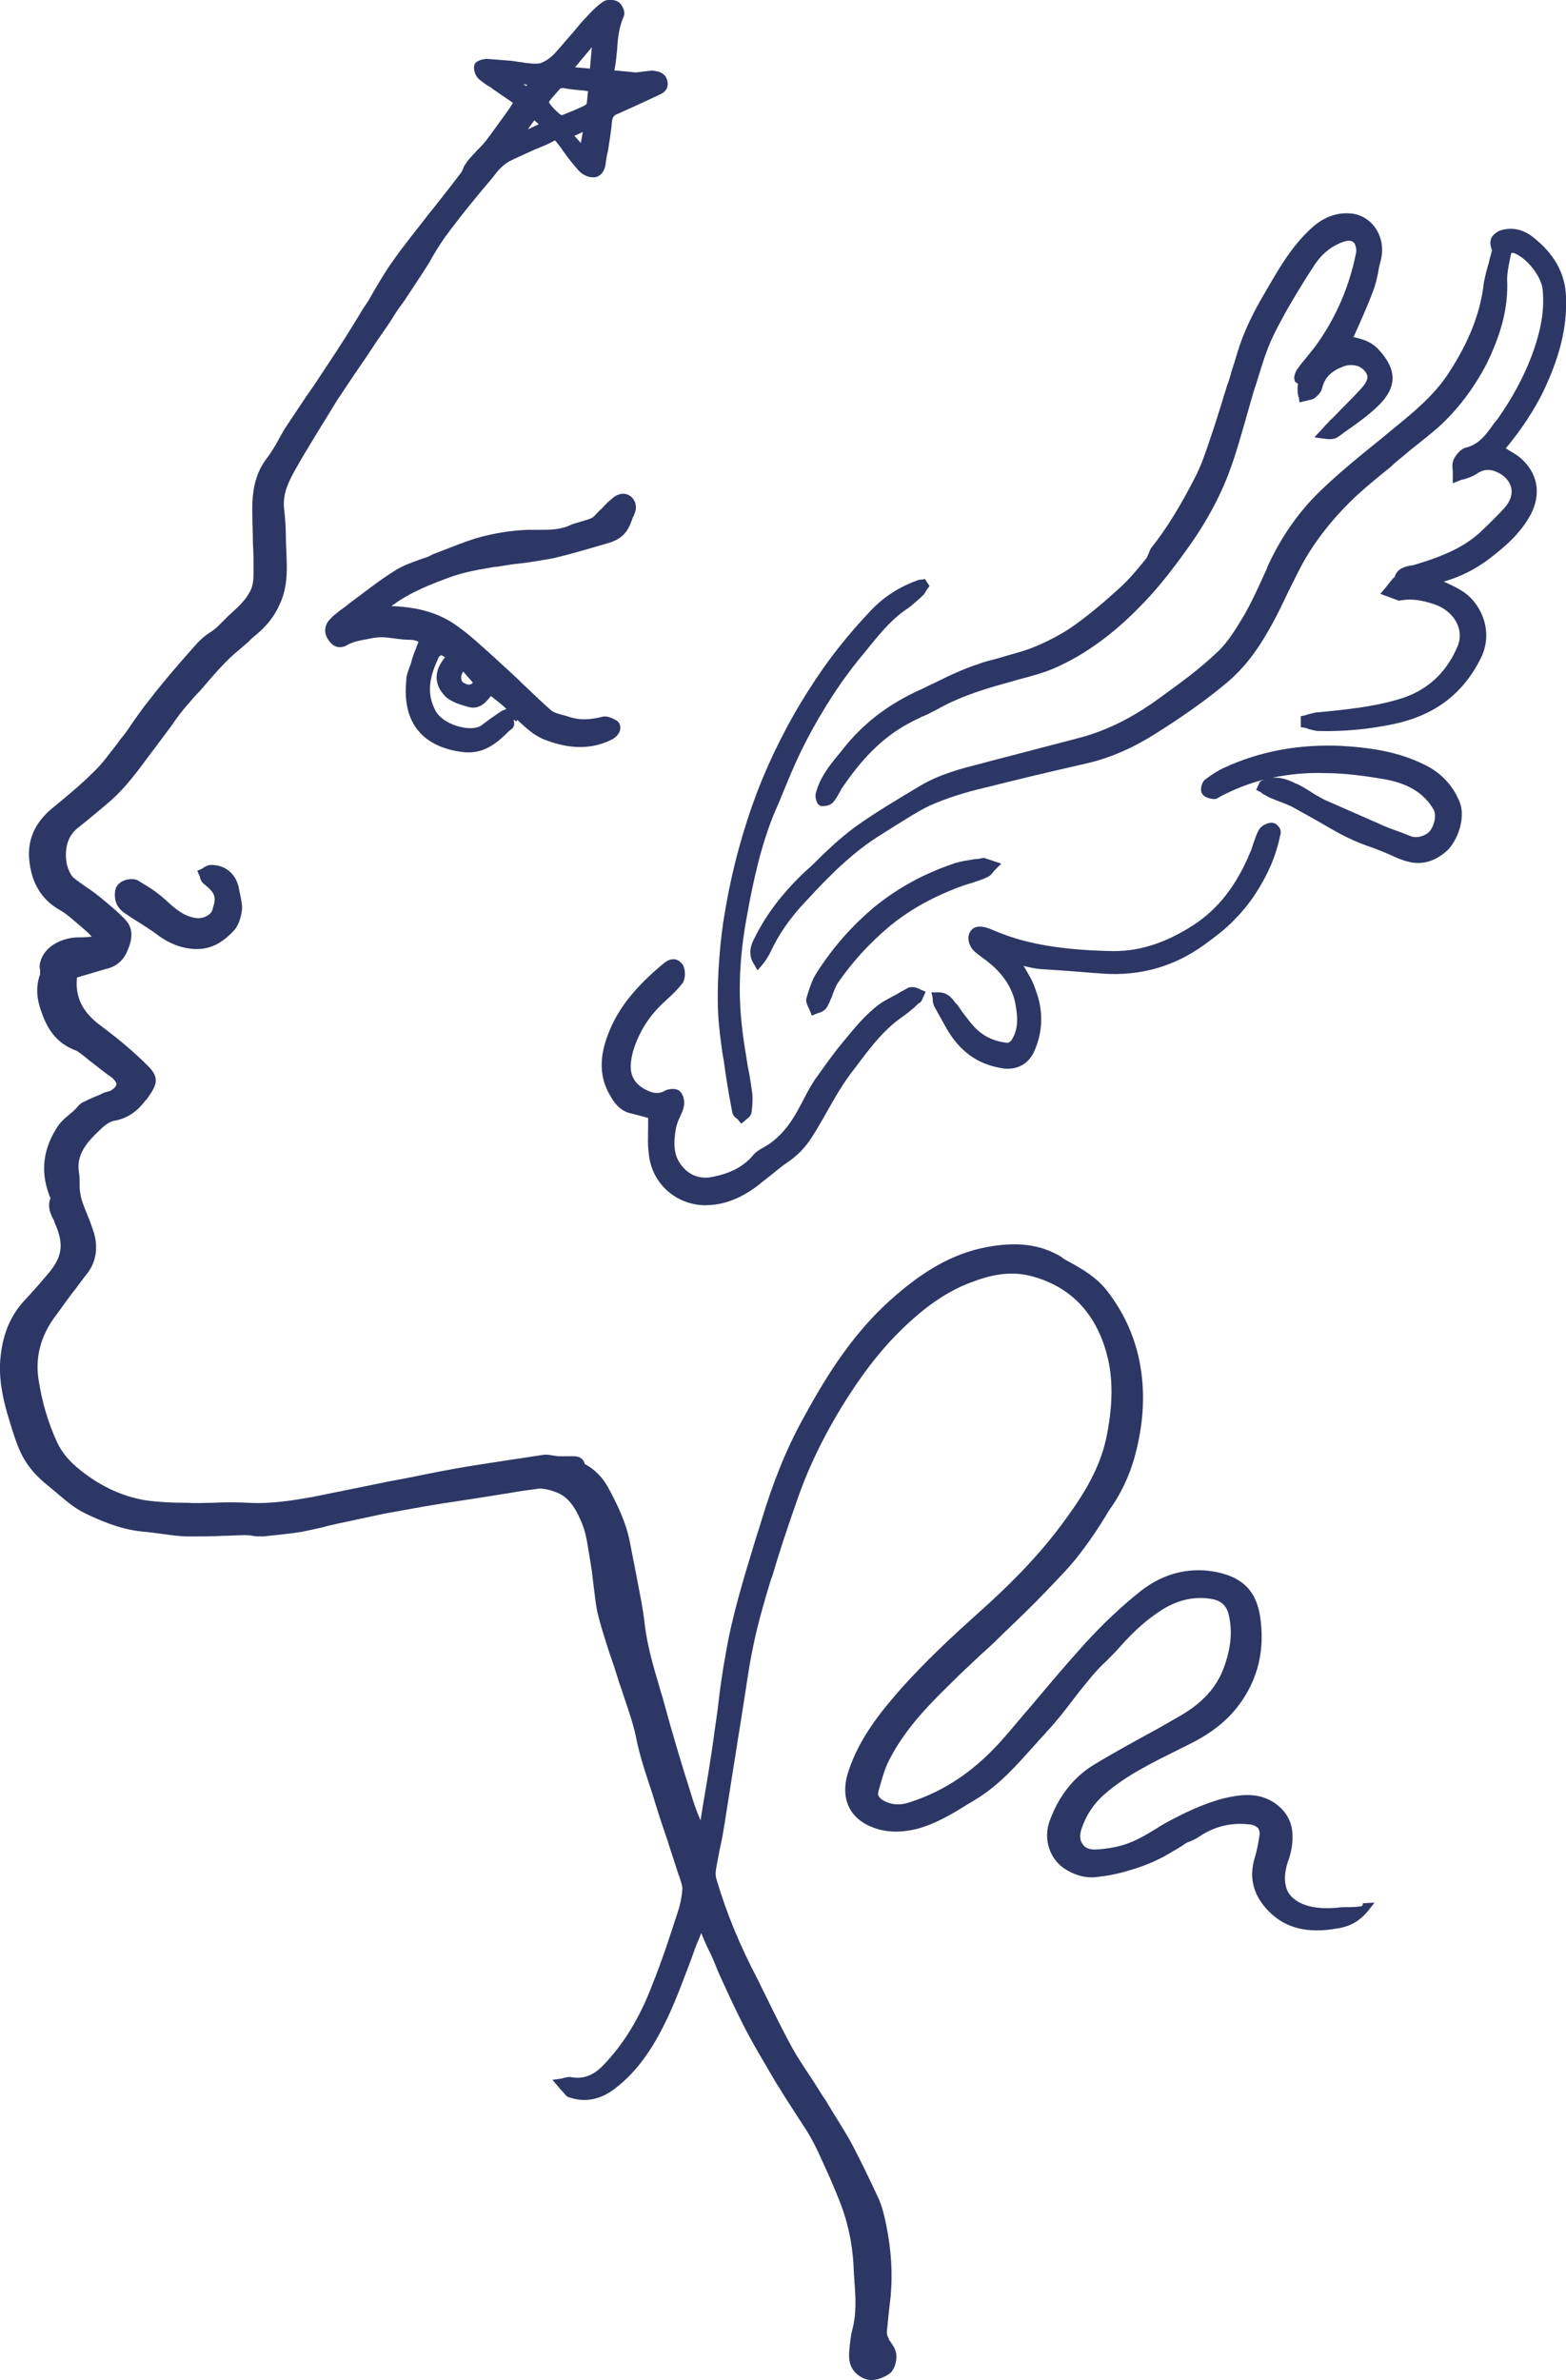 <?xml version="1.0" encoding="utf-8"?>
<!-- Generator: Adobe Illustrator 22.0.1, SVG Export Plug-In . SVG Version: 6.00 Build 0)  -->
<svg version="1.1" id="Layer_1" xmlns="http://www.w3.org/2000/svg" xmlns:xlink="http://www.w3.org/1999/xlink" x="0px" y="0px"
	 width="242.1px" height="367.9px" viewBox="0 0 242.1 367.9" style="enable-background:new 0 0 242.1 367.9;" xml:space="preserve"
	>
<style type="text/css">
	.st0{fill:#2C3765;}
</style>
<g>
	<path class="st0" d="M210.1,294.7c-0.6,0.1-1.1,0.1-1.7,0.1c-0.6,0-1.2,0-1.7,0.1c-1.4,0.1-2.8,0.1-4.1-0.2
		c-1.7-0.4-2.9-1.2-3.5-2.3c-0.6-1.2-0.6-2.8,0-4.6c0.6-1.6,0.8-3.1,0.7-4.6c-0.2-1.9-1.1-3.4-2.9-4.6c-2.5-1.6-5.2-1.2-7.8-0.6
		c-2.6,0.7-5.1,1.8-7.4,3c-1,0.5-2.1,1.1-3,1.7c-1.3,0.8-2.5,1.5-3.7,2c-1.6,0.7-3.6,1.1-5.7,1.2c-0.8,0-1.5-0.2-1.9-0.8
		c-0.5-0.6-0.5-1.5-0.2-2.4c0.7-2.1,1.9-3.9,3.5-5.3c3.4-3,7.6-5,11.6-7l1.4-0.7c3.5-1.7,6-3.7,7.8-6.1c3-4,4.1-8.6,3.3-13.8
		c-0.6-3.7-2.5-5.8-6.3-6.7c-4.3-1-8.5,0-12.1,2.8c-2.9,2.3-5.9,5.1-8.8,8.3c-2.8,3.1-5.5,6.3-8.1,9.4c-1.4,1.6-2.7,3.2-4.1,4.8
		c-4.3,5-9.1,8.4-14.8,10.2c-1.4,0.5-2.7,0.4-3.9-0.2c-1.1-0.6-1-1.2-0.9-1.4v-0.1c0.5-1.7,0.9-3.4,1.7-4.9
		c2.3-4.5,5.7-8.1,9.4-11.7c1.5-1.5,3.1-3,4.6-4.4c1-0.9,2-1.8,3-2.8l0.5-0.5c2.2-2.1,4.5-4.3,6.7-6.6c2.1-2.2,4-4.1,5.6-6.3
		c1.3-1.7,2.5-3.5,3.6-5.3c0.4-0.7,0.8-1.3,1.3-2c1.6-2.5,2.8-5.3,3.5-8.3c1.1-4.5,1.3-8.8,0.6-12.9c-0.7-4.2-2.4-8.1-5.1-11.6
		c-1.6-2.1-3.8-3.4-6-4.6c-0.4-0.2-0.8-0.4-1.1-0.7c-3.3-2-7-2.4-11.7-1.5c-5.1,1-9.7,3.6-14.9,8.3c-6.2,5.6-10.3,12.6-13.3,18.1
		c-2.6,4.7-4.7,9.9-6.5,15.9c-0.3,1.1-0.7,2.1-1,3.2c-1.7,5.6-3.5,11.4-4.5,17.3c-0.5,2.7-0.9,5.5-1.2,8.2c-0.2,1.7-0.5,3.4-0.7,5.1
		c-0.5,3.5-1.1,7.1-1.7,10.6l-0.3,1.9c-0.6-1.4-1.1-2.8-1.5-4.2c-1.5-4.7-2.9-9.4-4.2-14.2c-0.2-0.8-0.5-1.6-0.7-2.4
		c-0.9-3-1.8-6.1-2.2-9.3c-0.3-2.8-0.9-5.5-1.4-8.2c-0.3-1.5-0.6-3.1-0.9-4.6c-0.6-3.2-2-6-3.4-8.6c-0.9-1.6-2.1-2.8-3.6-3.6
		c-0.3-1.2-1.4-1.2-1.9-1.2h-0.6c-0.5,0-1.1,0-1.6,0c-0.3,0-0.5-0.1-0.8-0.1c-0.5-0.1-1-0.2-1.6-0.1c-3.2,0.5-7.4,1.1-11.7,1.8
		c-3,0.5-6,1.1-8.9,1.7l-3.2,0.6c-1.5,0.3-2.9,0.6-4.4,0.9c-2.5,0.5-4.9,1-7.4,1.5c-2.9,0.5-6.3,1.1-9.9,0.9c-1.8-0.1-3.7-0.1-5.5,0
		c-1.3,0-2.6,0.1-3.9,0h-0.1c-2.2,0-4.4-0.1-6.5-0.4c-3.4-0.6-6.6-2-9.8-4.5c-1.8-1.4-3-2.8-3.8-4.5c-1.4-3.1-2.3-6.2-2.8-9.4
		c-0.6-3.5,0.2-6.7,2.3-9.7c0.9-1.2,1.8-2.5,2.7-3.7c0.9-1.1,1.7-2.3,2.6-3.4c1.1-1.5,1.5-3.4,1.1-5.4c-0.2-1-0.6-1.9-0.9-2.8
		c-0.2-0.4-0.3-0.8-0.5-1.2c-0.1-0.3-0.2-0.5-0.3-0.8c-0.3-0.7-0.5-1.4-0.6-2.1c-0.1-0.5-0.1-1.1-0.1-1.7c0-0.5,0-1-0.1-1.5
		c-0.4-2.7,1.1-4.5,3.2-6.5c0.9-0.9,1.7-1.4,2.5-1.5c1.9-0.4,3.3-1.4,4.6-3.1l0.2-0.2c1.4-2,2.2-3.2,0.1-5.2
		c-1.9-1.9-4.2-3.9-7.3-6.2c-2.8-2.1-3.9-4.4-3.6-7.4c0.3-0.1,0.7-0.2,1-0.3c1.1-0.3,2.3-0.7,3.4-1c1-0.2,2.4-0.8,3.2-2.4
		c0.5-1.1,1.6-3.4-0.1-5.2c-1.2-1.3-2.6-2.4-3.9-3.5l-0.4-0.3c-0.6-0.5-1.2-0.9-1.8-1.3c-0.7-0.5-1.3-0.9-1.9-1.4
		c-0.6-0.5-1.3-2-1.2-3.8c0-1,0.3-2.7,1.8-3.9c1.9-1.5,3.8-3.1,5.3-4.4c2.2-2,3.9-4.3,5.6-6.6c0.6-0.8,1.2-1.6,1.8-2.4
		c0.6-0.8,1.2-1.6,1.8-2.4c0.8-1.2,1.7-2.4,2.6-3.4c0.6-0.7,1.2-1.4,1.9-2.1c1.8-2.1,3.7-4.4,5.9-6.2c0.5-0.4,0.9-0.8,1.4-1.2
		c0.4-0.4,0.8-0.8,1.2-1.1c1.7-1.4,2.9-2.9,3.7-4.7c1.2-2.5,1.2-5.1,1.1-7.3c0-0.9-0.1-1.8-0.1-2.8c0-1.6-0.1-3.3-0.3-4.9
		c-0.2-2.3,0.8-4.2,1.8-6c2.1-3.7,4.4-7.3,6.4-10.6c0.8-1.2,1.6-2.4,2.4-3.6c0.5-0.7,1-1.5,1.5-2.2c1-1.4,1.9-2.9,2.9-4.3
		c0.7-1,1.4-2,2-3c0.5-0.8,1-1.5,1.6-2.3c0.9-1.4,1.8-2.7,2.7-4.1c0.6-0.9,1.1-1.7,1.6-2.6c0.8-1.4,1.7-2.8,2.7-4.1
		c2.1-2.8,4.4-5.6,6.7-8.3l0.3-0.4c0.6-0.8,1.4-1.6,2.3-2.1c1.2-0.6,2.6-1.2,3.9-1.8c1-0.4,2-0.8,2.9-1.3c0.2-0.1,0.2-0.1,0.2-0.1
		s0,0,0.1,0.1c0.4,0.5,0.8,1,1.2,1.6c0.7,1,1.5,2,2.3,2.9c0.5,0.6,1.4,1.1,2.2,1.1c1,0.1,1.8-0.7,2-1.9c0.1-0.7,0.2-1.5,0.4-2.2
		c0.2-1.5,0.5-3,0.6-4.5c0.1-0.7,0.3-1,0.9-1.2c2-0.9,4-1.8,6.1-2.8c0.1,0,0.2-0.1,0.2-0.1c0.5-0.2,1.6-0.7,1.4-2
		c-0.2-1.6-1.7-1.7-2.4-1.8l-2.5,0.3c-1-0.1-2-0.2-3-0.3c-0.1,0-0.2,0-0.3,0c0,0,0,0,0-0.1c0.2-1,0.3-2.1,0.4-3.1
		c0.1-1.8,0.3-3.5,1-5.1c0.4-0.8-0.3-2-0.8-2.3c-0.6-0.4-1.8-0.5-2.4,0c-0.9,0.6-1.7,1.4-2.7,2.5c-0.7,0.7-1.3,1.5-1.9,2.2
		c-0.9,1-1.8,2.1-2.7,3.1s-1.8,1.5-2.5,1.7c-0.7,0.1-1.5,0-2.3-0.1c-0.4-0.1-0.9-0.1-1.3-0.2L79,9.4c-1.2-0.1-2.4-0.2-3.7-0.3
		c-0.4,0-1.9,0.2-2,1.1c-0.1,0.7,0.2,1.5,0.7,2c0.5,0.4,1,0.8,1.5,1.1c0.2,0.1,0.4,0.2,0.6,0.4l3.2,2.2c-0.2,0.3-0.3,0.5-0.5,0.8
		l-0.7,1c-0.9,1.2-1.8,2.5-2.7,3.7c-0.5,0.7-1.1,1.3-1.7,1.9c-0.3,0.4-0.7,0.7-1,1.1c-0.4,0.4-0.6,0.8-0.9,1.2
		c-0.1,0.2-0.2,0.4-0.3,0.7c-0.1,0.2-0.2,0.4-0.3,0.5c-0.7,0.9-1.3,1.7-2,2.6c-0.5,0.6-1,1.3-1.5,1.9c-0.6,0.8-1.3,1.6-1.9,2.4
		c-1.7,2.2-3.5,4.4-5.1,6.7c-1.1,1.5-2,3.1-2.9,4.6c-0.5,0.9-1,1.8-1.6,2.6c-1.8,3-3.8,6.2-5.9,9.3c-0.9,1.4-1.9,2.9-2.9,4.3
		c-1,1.5-2,3-3,4.5c-0.5,0.7-0.9,1.5-1.3,2.2c-0.6,1.1-1.2,2.1-1.9,3c-1.9,2.5-2.2,5.4-2.2,7.9c0,1.7,0.1,3.5,0.1,5.2
		c0.1,1.4,0.1,2.8,0.1,4.2c0,1.2,0,2.4-0.7,3.5c-0.8,1.4-2,2.4-3.2,3.5c-0.5,0.5-1,1-1.5,1.5c-0.4,0.4-0.9,0.8-1.4,1.1
		c-0.6,0.4-1.2,0.9-1.8,1.5c-2.6,2.9-5.2,5.9-7.6,9c-0.9,1.1-1.7,2.3-2.5,3.4c-0.6,0.9-1.2,1.8-1.9,2.6l-0.5,0.7
		c-1.2,1.5-2.3,3.1-3.7,4.4c-1.7,1.7-3.5,3.2-5.3,4.7L8,125c-2.6,2.2-3.7,4.7-3.5,7.7c0.3,3.7,1.9,6.4,4.8,8
		c0.7,0.4,1.3,0.9,1.9,1.4l0.7,0.6c0.8,0.7,1.6,1.3,2.3,2.1c0,0-0.1,0-0.2,0c-0.7,0.1-1.4,0.1-2.1,0.1c-2.4,0.1-5.1,1.4-5.7,3.9
		c-0.1,0.4-0.1,0.8,0,1.1c0,0.3,0,0.6,0,0.7c-0.8,2.2-0.4,4.2,0.2,5.8c1,3,2.6,4.9,5.1,5.9c0.3,0.1,0.5,0.2,0.6,0.3
		c0.6,0.4,1.2,0.9,1.8,1.4c1.1,0.8,2.1,1.7,3.3,2.5c0.5,0.4,0.8,0.8,0.8,1.1c0,0.3-0.4,0.7-0.9,1c-0.1,0-0.2,0.1-0.3,0.1
		c-0.1,0-0.3,0.1-0.4,0.1c-0.3,0.1-0.6,0.2-0.9,0.4c-0.8,0.3-1.7,0.7-2.5,1.1c-0.5,0.2-0.9,0.6-1.2,1c-0.1,0.1-0.2,0.2-0.4,0.4
		c-0.2,0.2-0.5,0.4-0.7,0.6c-0.6,0.5-1.2,1-1.7,1.7c-2.3,3.4-2.8,7-1.4,10.7v0.1c0.1,0.1,0.2,0.4,0.2,0.4c-0.5,1.3,0,2.4,0.4,3.2
		c0.1,0.2,0.2,0.3,0.2,0.5c1.5,3.3,1.3,5.2-0.8,7.8c-1.1,1.3-2.3,2.7-3.7,4.2c-2.1,2.2-3.4,5-3.8,8.7c-0.4,3.4,0.4,6.7,1,8.8
		c0.5,1.7,1.1,3.8,1.9,5.7c0.9,2.1,2.3,3.8,4,5.2c0.6,0.5,1.2,1,1.8,1.5c1.4,1.2,2.8,2.4,4.5,3.2c3.3,1.6,6.3,2.6,9.3,2.8
		c0.8,0.1,1.6,0.2,2.4,0.3c1.4,0.2,2.8,0.4,4.2,0.4c1.8,0,3.6,0,5.4-0.1c1.1,0,2.2-0.1,3.2-0.1c0.4,0,0.8,0,1.2,0.1
		c0.5,0.1,1.1,0.1,1.7,0.1c1.9-0.2,3.9-0.4,5.9-0.7c0.9-0.2,1.9-0.4,2.8-0.6c0.5-0.1,1.1-0.3,1.6-0.4l1.3-0.3c2.3-0.5,4.7-1,7-1.5
		c3.3-0.6,6.6-1.2,9.1-1.6c2-0.3,4-0.6,5.9-0.9l2.5-0.4c0.6-0.1,1.3-0.2,1.9-0.3c1.6-0.3,3.2-0.5,4.7-0.7c0.7,0,1.7,0.2,2.9,0.7
		c2,0.9,3,3,3.8,5c0.6,1.6,0.8,3.5,1.1,5.2c0.1,0.6,0.2,1.2,0.3,1.9c0.1,0.8,0.2,1.7,0.3,2.5c0.2,1.4,0.3,2.9,0.7,4.4
		c0.7,2.7,1.6,5.4,2.5,8l0.6,1.9c0.2,0.7,0.5,1.4,0.7,2.1c0.7,2.1,1.5,4.3,2,6.6c0.5,2.6,1.3,5.1,2.1,7.5l0.5,1.5
		c0.7,2.4,1.5,4.8,2.3,7.1c0.5,1.7,1.1,3.3,1.6,5c0.1,0.2,0.1,0.4,0.2,0.5c0.2,0.7,0.5,1.4,0.5,2c-0.1,1.1-0.3,2.4-0.8,3.8
		c-1.2,3.7-2.4,7.4-3.9,11.1c-1.9,5-4.4,9.1-7.5,12.3c-1.5,1.6-3.1,2.2-4.9,1.9c-0.4-0.1-0.8,0-1.2,0.1c-0.1,0-0.3,0.1-0.4,0.1
		l-1.4,0.2l1.2,1.4c0.3,0.3,0.6,0.7,0.9,1c0.2,0.3,0.6,0.3,0.8,0.4c2.3,0.7,4.6,0.2,6.7-1.4c4.1-3.1,6.5-7.4,8.3-11.2
		c1.3-2.8,2.4-5.8,3.5-8.7c0.4-1.1,0.8-2.3,1.3-3.4c0.1-0.2,0.2-0.5,0.3-0.8c0.4,0.9,0.7,1.7,1.1,2.5c0.5,1,1,2.1,1.4,3.2
		c1.2,2.7,2.5,5.5,3.8,8.1c1.6,3.2,3.5,6.3,5.3,9.4l0.4,0.6c0.7,1.2,1.5,2.4,2.2,3.5c0.7,1.1,1.5,2.3,2.2,3.4
		c0.8,1.3,1.5,2.7,2.3,4.5l0.5,1.1c1,2.2,2,4.5,2.8,6.8c0.9,2.7,1.5,5.8,1.6,9.3c0,0.5,0.1,1.1,0.1,1.6c0.2,2.5,0.3,4.8-0.3,7.2
		c-0.3,1.1-0.4,2.2-0.5,3.3c-0.1,1.1-0.1,2.6,1.2,3.7c0.7,0.6,1.5,0.9,2.2,0.9c1,0,1.9-0.4,2.7-0.9c0.9-0.5,1.5-2.5,1-3.7
		c-0.1-0.4-0.4-0.8-0.6-1.1c-0.1-0.2-0.3-0.4-0.4-0.6v-0.1c-0.2-0.3-0.3-0.7-0.3-1c0.1-1,0.2-2,0.3-3c0.1-0.9,0.2-1.7,0.3-2.6
		c0.3-3.5,0.1-7.1-0.7-11c-0.3-1.4-0.6-2.8-1.2-4.1c-1.3-2.8-2.6-5.5-3.9-8c-1.2-2.3-2.7-4.5-4-6.7l-0.1-0.2c-0.7-1-1.3-2-2-3.1
		c-1.1-1.7-2.3-3.4-3.3-5.2c-1.1-2-2.1-4-3.1-6c-0.7-1.5-1.5-3-2.2-4.5c-2.8-5.3-4.9-10.4-6.4-15.5c-0.2-0.6-0.2-1.2-0.1-1.7
		c0.2-1.1,0.4-2.2,0.6-3.2c0.3-1.2,0.5-2.5,0.7-3.7c0.5-3.2,1-6.3,1.5-9.5c0.3-1.7,0.5-3.3,0.8-5c0.2-1.3,0.4-2.5,0.6-3.8
		c0.5-3.1,0.9-6.3,1.6-9.5c0.7-3.4,1.7-6.8,2.7-10.1l0.2-0.5c1-3.4,2.2-7.1,3.9-11.9c1.8-5.2,4.4-10.5,8-16.1
		c2.8-4.3,5.4-7.5,8.3-10.3c2.6-2.5,6.2-5.5,10.6-7.1c2.6-1,5.7-1.8,9-1c6.4,1.6,10.5,6,12.1,12.9c0.8,3.6,0.7,7.5-0.3,12.3
		c-1.1,5.1-4,9.4-6.9,13.3c-4,5.4-8.8,10-12.6,13.4c-3.9,3.5-8.5,7.7-12.7,12.5c-2.6,3-5.9,7-7.6,12.1c-1.4,4.1,0,7.4,3.8,8.8
		c2.1,0.8,4.3,0.8,6.8,0.2c2.9-0.8,5.4-2.3,7.8-3.8l1-0.6c3.9-2.3,6.7-5.6,9.5-8.7c0.6-0.7,1.2-1.3,1.8-2c1.5-1.6,2.8-3.3,4.1-5
		c0.9-1.2,1.9-2.4,2.8-3.5c0.7-0.8,1.5-1.7,2.3-2.4c0.7-0.7,1.4-1.4,2.1-2.2c2.2-2.5,4.3-4.3,6.5-5.7c2.6-1.6,5.2-2.1,7.8-1.6
		c1.4,0.3,2.2,1.1,2.5,2.6c0.6,2.7,0.2,5.5-1,8.5c-1.2,2.9-3.5,5.3-7.2,7.3l-2.6,1.5c-3.3,1.8-6.8,3.7-10.1,5.7
		c-3.1,1.9-5.4,4.8-6.8,8.6c-1.1,2.9,0,6.1,2.5,7.6c1.6,1,3.4,1.4,5.1,1.1c1.1-0.1,2.7-0.4,4.1-0.8c2.1-0.6,3.7-1.2,5.1-1.9
		c0.9-0.4,1.8-1,2.7-1.5c0.5-0.3,1-0.6,1.4-0.9c0.3-0.2,0.6-0.3,0.9-0.4c0.4-0.2,0.9-0.4,1.3-0.7c2.2-1.5,4.8-2.2,7.6-1.9
		c0.5,0,1.1,0.2,1.5,0.6c0.2,0.3,0.3,0.7,0.2,1.2c-0.2,1.3-0.4,2.3-0.7,3.3c-1,3.2-0.2,6,2.2,8.4c2.6,2.6,6,3.4,10.5,2.6
		c2.1-0.3,3.5-1.2,4.7-2.6l1.1-1.4l-1.8,0.1C210.7,294.7,210.4,294.7,210.1,294.7z M89.8,22.1l-1-1.1l1.3-0.6L89.8,22.1z M91.5,7.3
		l-0.3,3.3l-2.3-0.2L91.5,7.3z M84.9,15.7c0.5-0.7,1.1-1.3,1.7-2c0,0,0.2-0.1,0.4-0.1c1,0.2,2.1,0.3,3.3,0.4l0.6,0.1v0.1
		c-0.1,0.7-0.1,1.3-0.2,1.8c0,0.1-0.2,0.2-0.3,0.3c-1.2,0.6-2.5,1.1-3.5,1.5c-0.1,0-0.2-0.1-0.3-0.1c-0.7-0.6-1.3-1.2-1.7-1.8
		C84.9,15.9,84.9,15.8,84.9,15.7z M82.6,18.6l0.7,0.6L81.6,20L82.6,18.6z M81.5,13.1c-0.1,0.1-0.1,0.1-0.1,0.2
		c-0.2-0.1-0.4-0.2-0.5-0.3L81.5,13.1z"/>
	<path class="st0" d="M242.1,45.9c-0.1-3.7-1.9-6.8-5.3-9.4c-1.5-1.1-3.1-1.4-4.8-0.9c-0.8,0.3-1.2,0.8-1.4,1.1
		c-0.2,0.4-0.3,1,0,1.8c0,0.1,0.1,0.3,0,0.4c-0.1,0.5-0.3,1-0.4,1.6c-0.3,1-0.6,2.1-0.8,3.2c-0.5,4.5-2.2,9-5.4,13.9
		c-2.3,3.6-5.7,6.3-9,9l-1.2,1c-3.6,2.9-6.8,5.5-9.8,8.4c-3.3,3.2-6,7.1-8.1,11.7v0.1c-1.1,2.4-2.2,4.9-3.5,7.2
		c-1.1,1.8-2.4,4.1-4.1,5.7c-2.8,2.7-6,5-8.9,7.1c-4.2,3.1-8.4,5.2-12.7,6.3c-4.6,1.2-9.2,2.4-13.8,3.6l-1.1,0.3
		c-3.2,0.8-6.6,1.7-9.6,3.5c-3.5,2.1-6.9,4.1-10.1,6.4c-2.4,1.8-4.5,3.8-6.6,5.9l-1,0.9c-3.5,3.3-6.1,6.7-7.9,10.4
		c-0.8,1.5-0.8,2.8,0,4l0.5,0.9l0.7-0.8c0.6-0.7,1-1.4,1.3-2c1.3-2.8,3.1-5.4,5.5-7.9c3.4-3.7,7.2-7.6,11.8-10.4
		c0.6-0.4,1.3-0.8,1.9-1.2c1.8-1.1,3.6-2.3,5.5-3.2c2.7-1.2,5.7-2.1,8.3-2.7c4.4-1.1,8.9-2.2,13.3-3.2l2.6-0.6
		c3.5-0.8,7-2.3,10.5-4.5c4.3-2.7,8-5.3,11.2-8c2.5-2.1,4.6-4.8,6.5-8.2c1.1-1.9,2.1-4,3-5.9c0.5-1,1-2,1.5-3
		c1.9-3.8,4.6-7.4,7.9-10.7c1.6-1.6,3.3-3,5-4.4c0.6-0.5,1.3-1,1.9-1.6c0.8-0.7,1.7-1.4,2.5-2.1c1.4-1.1,2.9-2.3,4.3-3.5
		c3-2.7,5.5-6,7.5-9.8c2.3-4.7,3.4-8.8,3.2-13.1c0-1,0.2-2,0.4-3c0.1-0.3,0.1-0.6,0.2-0.9c0-0.1,0.1-0.2,0.1-0.2s0.1,0,0.3,0
		c2,0.7,4.4,3.7,4.5,5.8c0.3,3.1-0.3,6.3-1.7,10.1c-1.3,3.4-3.1,6.7-5.3,9.8l-0.5,0.6c-1.2,1.7-2.3,3.3-4.4,3.8
		c-0.8,0.2-1.6,1.2-1.9,1.9c-0.2,0.6-0.2,1.1-0.1,1.7c0,0.2,0,0.5,0,0.8v1.1l1-0.4c0.2-0.1,0.5-0.2,0.7-0.2c0.6-0.2,1.3-0.4,1.9-0.8
		c1-0.7,1.8-0.8,2.8-0.5c1.4,0.5,2.3,1.4,2.6,2.5c0.3,1-0.1,2.2-1,3.2c-1.1,1.2-2.3,2.4-3.9,3.9c-2.7,2.4-6,3.7-10,4.9
		c-0.2,0.1-0.4,0.1-0.6,0.1c-0.8,0.2-2.1,0.4-2.5,1.8c-0.1,0.1-0.2,0.1-0.3,0.3c-0.3,0.3-0.6,0.7-0.9,1.1l-1,1.2l2.7,1
		c0.2,0.1,0.4,0,0.5,0c1.7-0.3,3.4,0,5.4,0.7c1.5,0.6,2.7,1.6,3.3,3c0.5,1.1,0.5,2.4,0,3.5c-1.8,4.2-4.9,6.9-9.1,8.1
		c-4,1.2-8.3,1.6-12.3,2c-0.6,0-1.1,0.2-1.6,0.3c-0.2,0.1-0.4,0.1-0.6,0.2l-0.6,0.1v1.7l0.6,0.1c0.2,0,0.4,0.1,0.6,0.2
		c0.5,0.1,1,0.3,1.6,0.3c4,0.1,7.7-0.3,11.2-1c6.5-1.3,11-4.6,13.8-10.2c2-3.9,0.3-8.2-2.5-10.2c-1-0.7-2.1-1.2-3.2-1.7
		c2.5-0.7,4.9-1.9,7-3.5c2.1-1.6,4.4-3.5,6-6.1c2.1-3.3,1.8-6.7-0.8-9.2c-0.7-0.7-1.5-1.1-2.3-1.6c-0.1-0.1-0.2-0.1-0.3-0.2
		c2.4-2.9,4.3-5.8,5.7-8.6C241.1,55.3,242.3,50.6,242.1,45.9z"/>
	<path class="st0" d="M130,116.2l-0.5,0.6c-1.4,1.7-2.8,3.5-3.4,5.9c-0.1,0.5,0.1,1.2,0.3,1.5s0.5,0.4,0.6,0.4c0.1,0,0.2,0,0.3,0
		c0.6,0,1.2-0.2,1.6-0.7c0.4-0.5,0.7-1.1,1-1.6c0.2-0.4,0.4-0.7,0.7-1.1c3.2-4.6,6.4-7.6,10.3-9.6c0.5-0.3,1.1-0.5,1.6-0.8
		c0.8-0.3,1.5-0.7,2.3-1.1c3.5-2,7.4-3.2,10.7-4.1c0.7-0.2,1.4-0.4,2.1-0.6c1.9-0.5,3.8-1,5.6-1.8c4.5-2,8.8-5.1,12.9-9.3
		c2.2-2.2,4.3-4.7,6.9-8.3c3.1-4.2,5.6-8.6,7.2-13.1c0.9-2.4,1.6-5,2.3-7.4c0.4-1.4,0.8-2.8,1.2-4.2c0.2-0.7,0.5-1.5,0.7-2.2
		c0.7-2.3,1.4-4.6,2.4-6.7c1.5-3.1,3.3-6.1,5.1-9l1.1-1.7c1.1-1.8,2.5-3,4.1-3.7c1.2-0.5,1.8-0.5,2.2-0.1c0.3,0.3,0.5,1.2,0.3,1.8
		c-1.1,5.4-3.3,10.2-6.3,14.3c-0.4,0.5-0.8,1-1.2,1.5c-0.5,0.6-1,1.2-1.5,1.9c-0.3,0.4-0.6,1.2-0.5,1.6l0.1,0.4l0.3,0.2
		c0.2,0.1,0.2,0.1,0.1,0.6c0,0.1,0,0.2,0,0.3c0,0.4,0,0.7,0.1,1c0,0.1,0,0.2,0.1,0.3l0.1,0.8l0.8-0.2c0.1,0,0.2,0,0.4-0.1
		c0.4-0.1,0.8-0.1,1.2-0.4c0.5-0.4,1-1,1.1-1.5c0.4-1.7,1.5-2.7,3.4-3.4c1.3-0.4,2.6-0.1,3.3,0.9c0.4,0.5,0.6,1.2-0.7,2.6
		c-1,1.1-2,2.1-3.1,3.2c-0.6,0.6-1.1,1.2-1.7,1.7c-0.3,0.4-0.7,0.7-1,1.1l-1.4,1.5l1.4,0.2c0.8,0.1,1.7,0.2,2.3-0.3
		c0.5-0.3,0.9-0.7,1.4-1c1.7-1.2,3.4-2.4,4.9-3.9c2.8-2.8,2.8-5.5-0.1-8.6c-1.1-1.2-2.5-1.6-3.9-1.9c0,0,0-0.1,0.1-0.1
		c0.3-0.7,0.6-1.3,0.9-2c0.7-1.6,1.4-3.2,2-4.8c0.5-1.3,0.8-2.6,1-3.9c0.1-0.4,0.2-0.8,0.3-1.2c0.4-1.7,0.1-3.5-0.9-4.9
		c-0.9-1.3-2.3-2.1-3.8-2.2c-2.2-0.2-4.3,0.6-6.2,2.4c-2.8,2.6-4.7,5.8-6.5,8.9l-0.4,0.7c-2.1,3.5-3.5,6.5-4.4,9.5
		c-0.3,1-0.6,2-0.9,2.9c-0.2,0.7-0.4,1.5-0.7,2.2c-0.2,0.8-0.5,1.5-0.7,2.3c-0.6,1.9-1.2,3.9-1.9,5.9c-0.7,2.1-1.4,4.2-2.4,6.1
		c-2.2,4.3-4.4,7.9-6.8,10.9l-0.6,1.4c-1.2,1.5-2.5,3.1-3.9,4.4c-2.6,2.4-5.2,4.6-7.8,6.4c-1.8,1.2-3.9,2.3-6.2,3.2
		c-1.6,0.6-3.3,1-4.9,1.5c-1,0.3-2.1,0.5-3.1,0.9c-2.5,0.8-4.8,1.9-7,3c-0.7,0.3-1.4,0.7-2.1,1C137.2,108.9,133.2,112,130,116.2z"/>
	<path class="st0" d="M80,111.3c1.2,1.1,2.4,2.3,4.1,3c2.6,1,6.6,2.1,10.7-0.1c0.6-0.4,1.1-1,1.1-1.7c0-0.5-0.2-0.9-0.7-1.2
		c-0.6-0.3-1.4-0.7-2.1-0.5c-2,0.5-3.5,0.5-4.8,0.1c-0.3-0.1-0.7-0.2-1-0.3c-0.8-0.2-1.6-0.4-2.1-0.8c-1.5-1.3-2.9-2.7-4.3-4
		c-1-1-2.1-2-3.2-3l-1.2-1.1c-2-1.8-4-3.7-6.2-5.2c-2.5-1.7-5.5-2.6-9.4-2.8c-0.1,0-0.3,0-0.4,0c2.9-2.2,6.4-3.5,9.4-4.6
		c1.8-0.6,3.7-1,5.6-1.3c0.5-0.1,1-0.2,1.4-0.2c1.2-0.2,2.3-0.4,3.5-0.5c1.7-0.2,3.4-0.5,5.1-0.8c3-0.7,5.9-1.6,8.7-2.4
		c1-0.3,2-0.9,2.5-1.6c0.5-0.6,0.8-1.4,1.1-2.2c0.1-0.2,0.2-0.5,0.3-0.7c0.4-0.9,0.2-1.9-0.4-2.5c-0.5-0.5-1.2-0.7-1.9-0.5
		c-0.8,0.2-1.3,0.8-1.9,1.3c-0.1,0.1-0.3,0.3-0.4,0.4c-0.3,0.3-0.5,0.6-0.8,0.8c-0.4,0.4-0.7,0.8-1.1,1.1c-0.5,0.3-1.1,0.4-1.7,0.6
		c-0.6,0.2-1.2,0.3-1.8,0.6c-1.5,0.7-3.1,0.7-4.9,0.7c-0.5,0-1.1,0-1.6,0c-2.6,0.1-5.2,0.5-8,1.3c-1.9,0.6-3.9,1.4-5.7,2.1
		c-0.5,0.2-1.1,0.4-1.6,0.7c-0.4,0.2-0.9,0.3-1.4,0.5c-1.4,0.5-2.8,1-4,1.8c-2.4,1.5-4.6,3.3-6.8,4.9c-0.7,0.6-1.5,1.1-2.2,1.7
		c-0.4,0.3-0.8,0.7-1.2,1.2c-0.6,0.9-0.6,2,0.2,3c0.7,1,1.8,1.2,2.8,0.6c0.5-0.3,0.9-0.4,1.2-0.5l0.8-0.2c1.2-0.2,2.2-0.5,3.3-0.5
		c0.6,0,1.3,0.1,2,0.2c0.8,0.1,1.6,0.2,2.4,0.2c0.5,0,0.9,0.1,1.3,0.3l-0.2,0.5c-0.3,0.9-0.7,1.7-0.9,2.6c-0.1,0.2-0.1,0.4-0.2,0.6
		c-0.3,0.8-0.6,1.5-0.6,2.4c-0.3,3.2,0.3,5.8,1.9,7.7c1.6,1.9,4.1,3,7.3,3.3c0.2,0,0.4,0,0.5,0c2.7,0,4.6-1.7,6.2-3.3l0.5-0.4
		c0.4-0.4,0.3-0.9,0.2-1.4c0.1,0.1,0.2,0.2,0.4,0.3L80,111.3z M71.6,103.8l1.5,1.7c-0.1,0.2-0.3,0.3-0.5,0.3c-0.3,0.1-0.6-0.1-1-0.3
		C71.2,105.2,71.2,104.4,71.6,103.8z M77.4,110c-0.9,0.6-1.9,1.3-2.8,2c-0.7,0.6-1.9,0.7-3.3,0.4c-1.8-0.4-3.4-1.4-4-2.6
		c-1.2-2.3-1.1-4.6,0.3-7.7c0.2-0.6,0.5-0.8,0.6-0.8c0.1,0,0.3,0.1,0.6,0.3c-0.8,1-1.3,2-1.3,3.1c0,1.1,0.5,2.1,1.4,3
		c1,0.9,2.5,1.3,3.6,1.6c1.6,0.4,2.6-0.7,3.3-1.6c0,0,0-0.1,0.1-0.1c0.3,0.2,0.6,0.5,0.9,0.7c0.5,0.4,1,0.8,1.5,1.3
		C78,109.7,77.7,109.8,77.4,110z"/>
	<path class="st0" d="M94,159.9c-1.4,3.6-1.3,6.7,0.3,9.4c0.6,1.1,1.5,2.4,3.2,2.8c0.8,0.2,1.6,0.4,2.3,0.6l0.4,0.1
		c0,0.5,0,0.9,0,1.4c0,1.4-0.1,2.7,0.1,4.1c0.4,4.5,4,7.8,8.4,8c0.1,0,0.2,0,0.4,0c3.9,0,7-2.1,9-3.8c0.3-0.2,0.6-0.5,0.9-0.7
		c0.9-0.7,1.8-1.5,2.7-2.1c1.5-1,2.8-2.3,3.8-3.9c0.8-1.2,1.5-2.5,2.2-3.7c1.3-2.3,2.7-4.8,4.4-6.9c0.3-0.4,0.6-0.8,0.9-1.2
		c1.9-2.5,3.7-4.8,6.2-6.6c1-0.7,1.9-1.4,2.7-2.2l0.3-0.2c0.3-0.2,0.4-0.6,0.5-0.8c0-0.1,0-0.1,0.1-0.2l0.3-0.7l-0.7-0.3
		c-0.1,0-0.1-0.1-0.2-0.1c-0.2-0.1-0.5-0.2-0.8-0.3c-0.2,0-0.8-0.1-1.2,0.2c-0.5,0.3-1,0.5-1.4,0.8c-1.3,0.7-2.6,1.3-3.7,2.3
		c-1.8,1.5-3.3,3.4-4.8,5.2c-1.5,1.8-2.9,3.8-4.4,5.9c-0.7,1.1-1.3,2.2-1.9,3.4c-0.2,0.4-0.4,0.7-0.6,1.1c-1.5,2.8-3.3,4.8-5.6,6
		c-0.5,0.3-1,0.6-1.4,1.1c-1.5,1.8-3.7,2.9-6.7,3.4c-1.7,0.2-3.2-0.4-4.3-1.8c-1.3-1.6-1.3-3.5-0.9-5.8c0.1-0.5,0.3-1.1,0.6-1.7
		c0.2-0.5,0.5-1,0.6-1.6c0.2-0.7,0-1.8-0.5-2.3c-0.5-0.7-1.9-0.5-2.4-0.2c-1,0.6-2.1,0.4-3.4-0.4c-1.9-1.2-2.3-2.9-1.5-5.8
		c0.9-2.9,2.5-5.5,5-7.7l0.3-0.3c0.8-0.7,1.6-1.5,2.3-2.4c0.5-0.7,0.5-2,0.1-2.8c-0.4-0.6-0.8-0.8-1.2-0.9c-0.6-0.1-1.2,0.1-1.9,0.7
		C98.2,152.6,95.5,155.9,94,159.9z"/>
	<path class="st0" d="M170.5,150.5c5.8,0.4,11-1.1,15.6-4.4c1.5-1.1,3.3-2.4,4.8-4c2.3-2.3,4.2-5.2,5.6-8.4c0.5-1.2,0.9-2.4,1.2-3.6
		l0.2-0.9c0.2-0.6,0.1-1.1-0.3-1.5c-0.3-0.4-0.8-0.6-1.3-0.5c-0.7,0.1-1.5,0.6-1.8,1.3c-0.3,0.6-0.5,1.2-0.7,1.8
		c-0.2,0.5-0.3,1-0.5,1.4c-2.2,5.3-5,8.8-8.8,11.3c-4.5,2.9-8.7,4.2-13.2,4c-3.8-0.1-8.3-0.4-12.7-1.5c-2-0.5-3.9-1.2-5.5-1.9
		c-2-0.8-2.8-0.1-3.1,0.4c-0.6,0.9-0.2,2.4,0.8,3.2c0.7,0.6,1.5,1.1,2.2,1.7c2.2,1.8,3.6,4,4,6.4c0.4,2.2,0.4,4-0.7,5.6
		c-0.1,0.1-0.4,0.3-0.5,0.3c-2.2-0.2-4-1.1-5.4-2.7c-0.6-0.7-1.2-1.5-1.8-2.3c-0.3-0.5-0.6-0.9-1-1.3c-0.4-0.6-1.2-1.6-2.7-1.5H144
		l0.2,0.9c0,0.1,0,0.2,0,0.3c0,0.3,0.1,0.6,0.2,0.9c0.7,1.3,1.4,2.5,2,3.6c2,3.4,4.7,5.4,8.4,6c0.4,0.1,0.7,0.1,1,0.1
		c1.8,0,3.2-0.9,4-2.5c1.4-3,1.6-6.3,0.3-9.7c-0.4-1.3-1.1-2.4-1.8-3.6l-0.1-0.1c0.8,0.2,1.7,0.4,2.6,0.5
		C164.5,150,167.6,150.3,170.5,150.5z"/>
	<path class="st0" d="M111.7,162.9l0.2,1.1c0.3,2.3,0.7,4.8,1.3,7.9c0.1,0.5,0.4,0.8,0.7,1c0.1,0.1,0.2,0.1,0.2,0.2l0.5,0.6l0.6-0.5
		c0.1-0.1,0.1-0.1,0.2-0.2c0.3-0.2,0.7-0.5,0.8-1.1c0.1-0.8,0.2-1.9,0.1-2.9c-0.2-1.4-0.4-2.8-0.7-4.2c-0.3-2-0.7-4.1-0.9-6.2
		c-0.6-5.1-0.4-10.5,0.7-16.6c1.1-6.2,2.3-11.4,4.3-16.3l0.7-1.6c1.3-3.2,2.6-6.4,4.2-9.5c2.7-5.2,5.8-9.9,9.2-13.9l0.8-1
		c1.8-2.2,3.5-4.2,5.8-5.7c0.7-0.5,1.3-1.1,1.9-1.6l0.3-0.3c0.3-0.2,0.4-0.5,0.6-0.8c0.1-0.1,0.1-0.2,0.2-0.3l0.3-0.4l-0.7-1.1
		l-0.5,0.1c-0.1,0-0.2,0-0.2,0c-0.2,0-0.5,0.1-0.7,0.2c-2.7,1-5,2.5-7,4.6c-3.5,3.7-6.7,7.7-9.4,12c-3.3,5.1-6,10.5-8.1,15.9
		c-2.2,5.8-3.9,12-5,18.5c-0.4,2.2-0.7,4.7-0.9,7.4c-0.2,2.5-0.3,5.3-0.2,8.1C111.1,158.5,111.4,160.7,111.7,162.9z"/>
	<path class="st0" d="M220,118.1c-3.5-1.7-7.4-2.5-12.6-2.8c-6.5-0.3-12.6,0.8-18.2,3.4c-0.9,0.4-1.8,1-2.9,1.8
		c-0.5,0.4-0.8,1.5-0.5,2.1c0.3,0.6,1,0.8,1.7,0.9c0.5,0.1,0.9-0.2,1.2-0.4c2.1-1.1,4.4-2,6.7-2.6c-0.1,0.1-0.3,0.1-0.4,0.2
		l-0.2,0.1l-0.6,1.3l0.6,0.3c0.2,0.1,0.3,0.2,0.4,0.3c0.4,0.2,0.7,0.4,1.1,0.6c0.5,0.2,1,0.4,1.5,0.6c0.8,0.3,1.6,0.6,2.3,1
		c1.1,0.6,2.3,1.3,3.4,1.9c1.6,0.9,3.2,1.9,4.9,2.7c1.2,0.6,2.5,1.1,3.7,1.5c1.1,0.4,2.3,0.9,3.4,1.4c1.3,0.6,2.6,1,3.7,1
		c1.6,0,3-0.6,4.4-1.8c1.7-1.5,3.3-5.5,1.8-8.2C224.3,121,222.4,119.2,220,118.1z M221.1,128.4c-0.6,0.8-2,1.2-2.9,0.9l-0.5-0.2
		c-1.2-0.5-2.5-0.9-3.7-1.4l-1.1-0.5c-2.7-1.2-5.5-2.4-8.2-3.6c-0.7-0.4-1.5-0.8-2.2-1.3c-0.7-0.4-1.4-0.9-2.2-1.2
		c-1-0.5-2.1-0.9-3.2-0.9c-0.1,0-0.3,0-0.4,0c2.6-0.5,5.3-0.8,8-0.7c3,0,6.2,0.4,9.6,1c3.6,0.7,5.9,2.2,7.3,4.6
		C222.1,125.9,221.8,127.5,221.1,128.4z"/>
	<path class="st0" d="M30.2,141.9c-1.8-0.3-3.1-1.4-4.5-2.7c-1.2-1.1-2.5-2-3.9-2.8l-0.3-0.2c-0.6-0.4-1.5-0.4-2.3-0.1
		c-0.8,0.3-1.3,0.9-1.4,1.6c-0.2,1.6,0.3,2.7,1.7,3.6l0.9,0.6c1.4,0.9,2.9,1.8,4.2,2.8c1.7,1.2,3.5,1.9,5.5,2c0.2,0,0.3,0,0.4,0
		c2.6,0,4.4-1.5,5.7-2.9c0.8-0.9,1.1-2.3,1.2-3.1c0.1-0.7-0.1-1.4-0.2-2.1c-0.1-0.3-0.1-0.6-0.2-0.9c-0.3-2.4-2-4-4.3-4
		c-0.5,0-0.9,0.2-1.2,0.4c-0.1,0.1-0.2,0.1-0.3,0.2l-0.7,0.3l0.3,0.7c0.1,0.1,0.1,0.2,0.1,0.3c0.1,0.4,0.3,0.8,0.7,1.1
		c1.6,1.3,1.9,1.9,1.3,3.7C32.8,141.4,31.4,142.1,30.2,141.9z"/>
	<path class="st0" d="M152.1,132.6c-0.5,0.1-0.9,0.2-1.4,0.2c-1.1,0.2-2,0.3-3,0.6c-4.8,1.6-8.8,3.8-12.4,6.7
		c-3.5,2.9-6.5,6.3-9,10.2c-0.8,1.2-1.2,2.6-1.6,3.9c-0.2,0.6,0.1,1.1,0.3,1.6c0.1,0.1,0.1,0.3,0.2,0.4l0.3,0.8l0.7-0.3
		c0.1,0,0.2-0.1,0.3-0.1c0.4-0.1,0.8-0.3,1.1-0.6s0.5-0.8,0.7-1.2c0-0.1,0.1-0.2,0.1-0.3c0.2-0.3,0.3-0.7,0.4-1
		c0.3-0.7,0.5-1.3,0.9-1.8c2.1-3,4.6-5.8,7.8-8.5c2.8-2.3,6-4.2,10.3-5.9c0.8-0.3,1.6-0.6,2.4-0.8c0.8-0.3,1.6-0.5,2.4-0.9
		c0.5-0.2,0.8-0.6,1.1-1c0.1-0.1,0.2-0.2,0.3-0.3l0.8-0.8L152.1,132.6L152.1,132.6z"/>
</g>
</svg>
